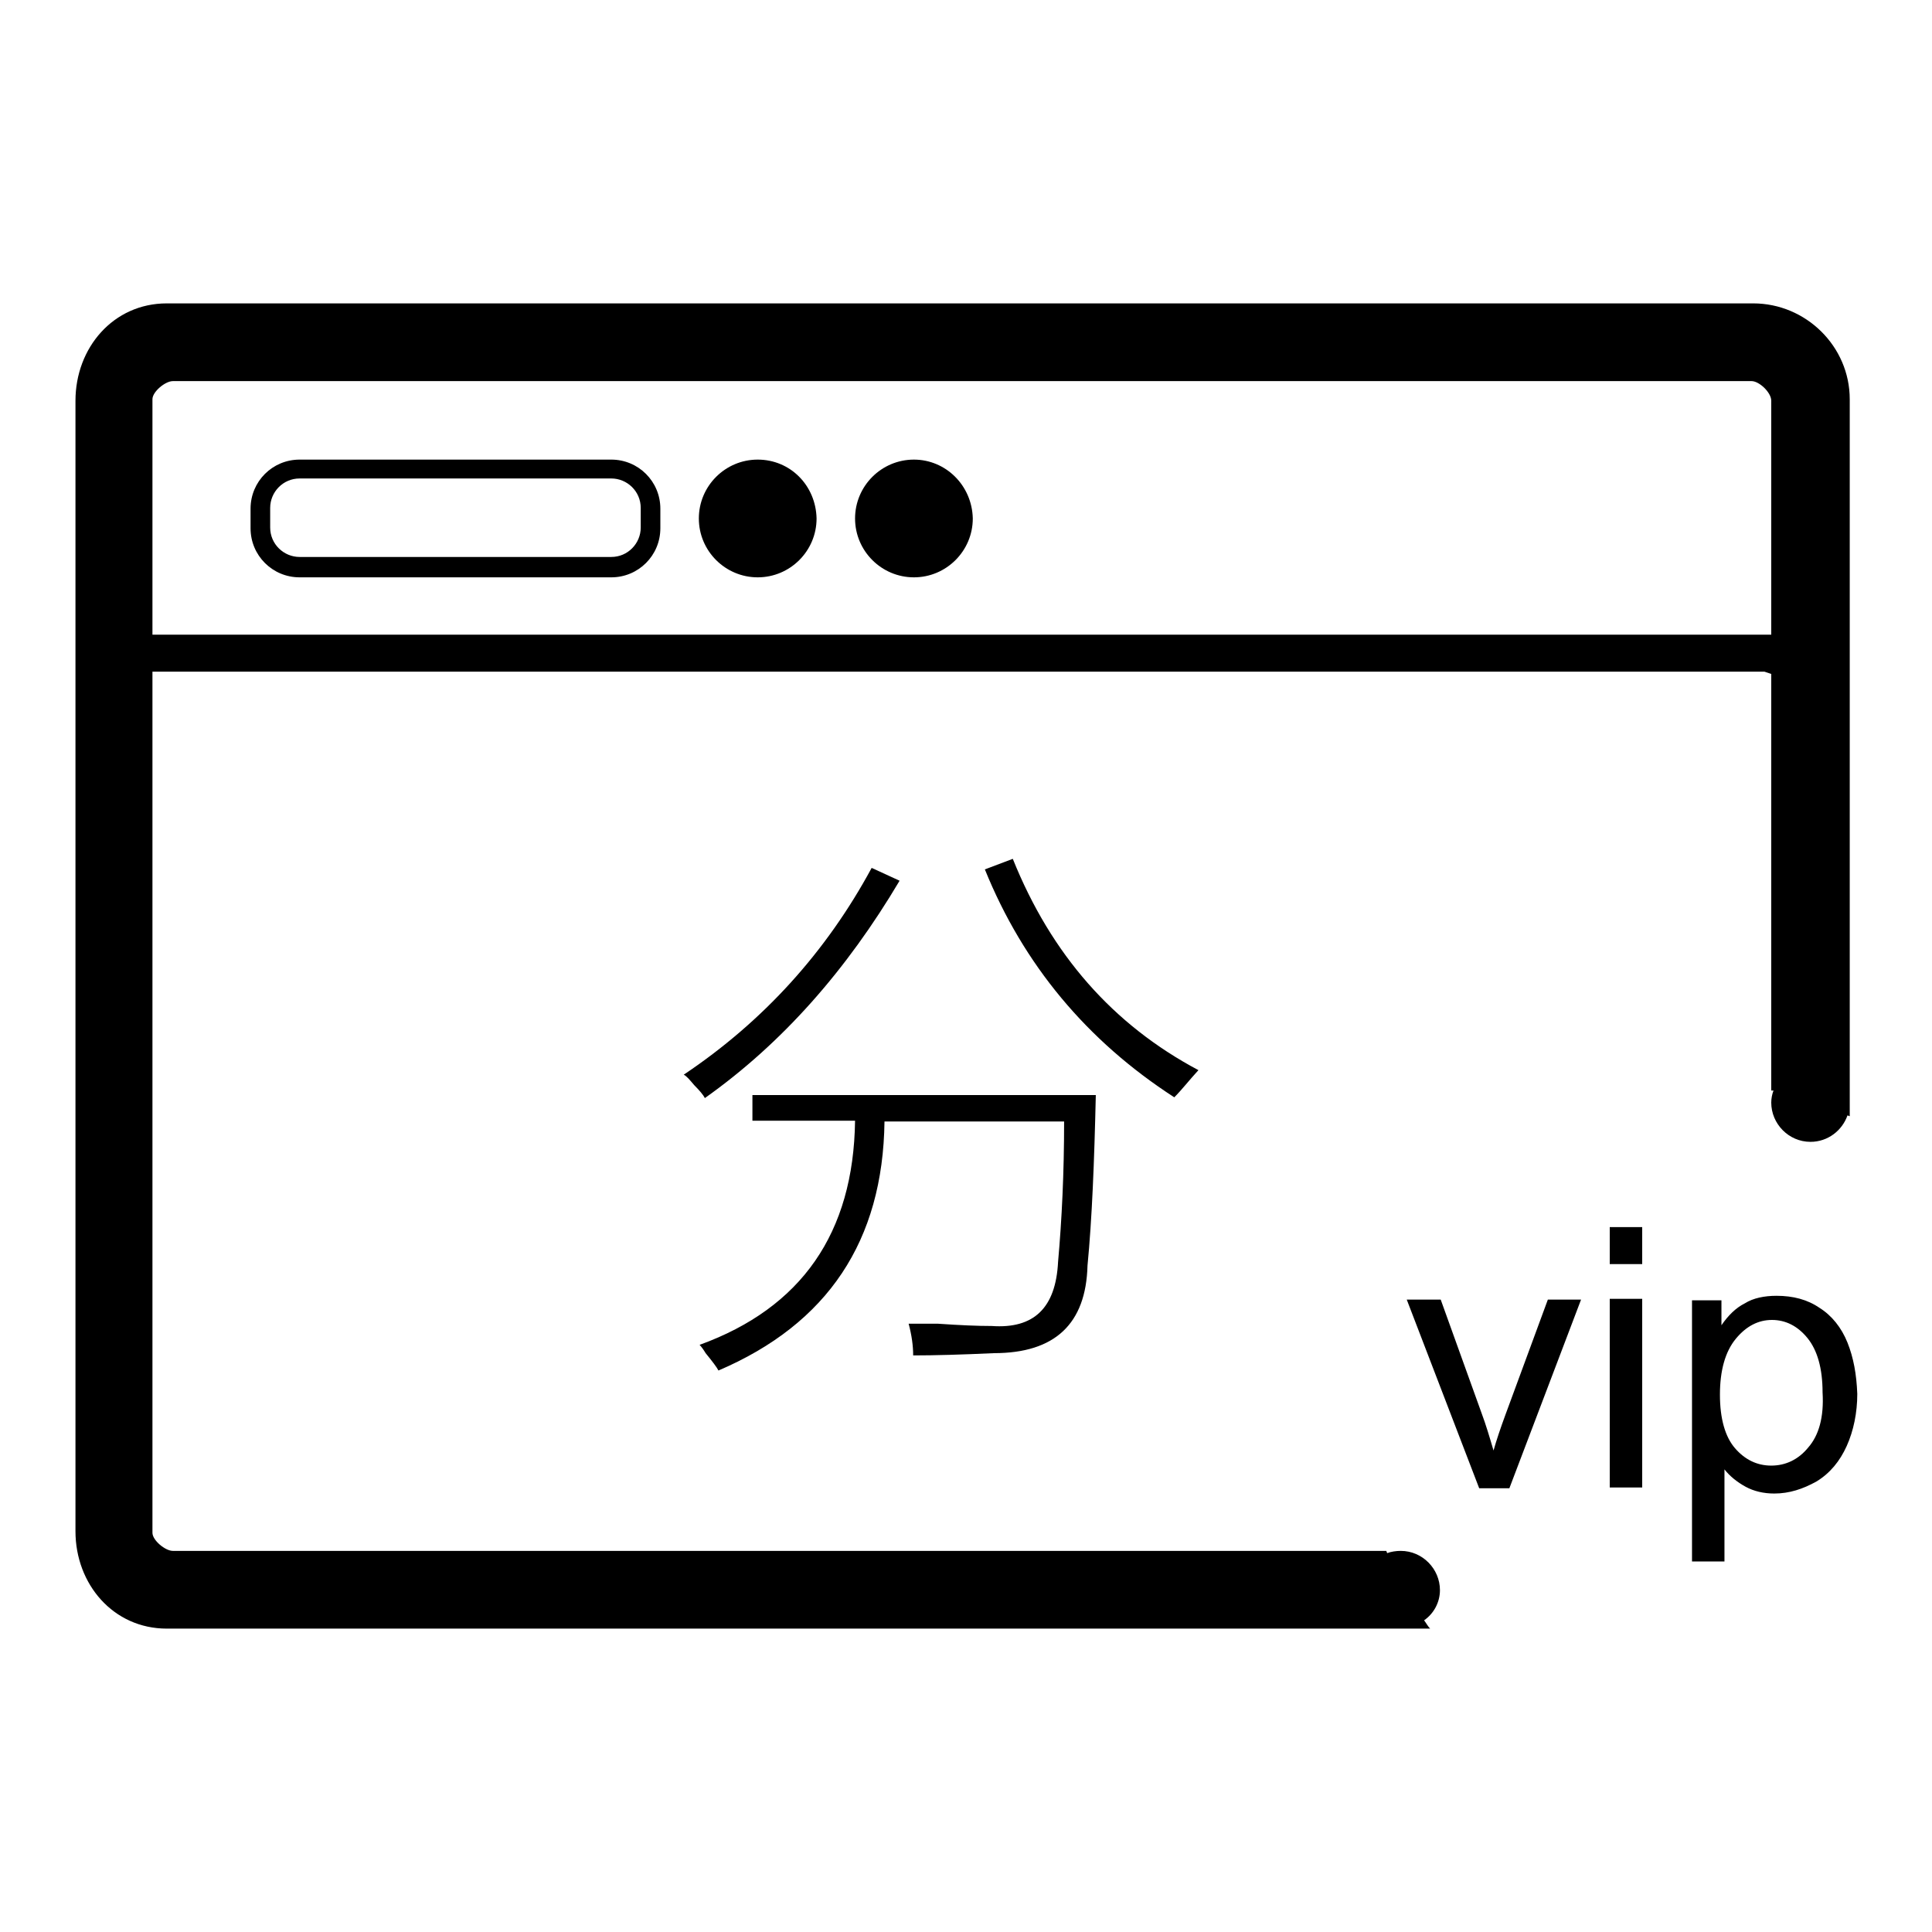 <?xml version="1.0" encoding="utf-8"?>
<!-- Svg Vector Icons : http://www.onlinewebfonts.com/icon -->
<!DOCTYPE svg PUBLIC "-//W3C//DTD SVG 1.1//EN" "http://www.w3.org/Graphics/SVG/1.1/DTD/svg11.dtd">
<svg version="1.1" xmlns="http://www.w3.org/2000/svg" xmlns:xlink="http://www.w3.org/1999/xlink" x="0px" y="0px" viewBox="0 0 256 256" enable-background="new 0 0 256 256" xml:space="preserve">
<g><g><path fill="#000000" d="M100.4,60.9c-4.3,0-7.8,3.5-7.8,7.8c0,4.3,3.5,7.8,7.8,7.8c4.3,0,7.8-3.5,7.8-7.8C108.1,64.3,104.7,60.9,100.4,60.9z M190.8,210.7c0-2.8-2.3-5.2-5.2-5.2c-0.6,0-1.3,0.1-1.8,0.3c0-0.1-0.1-0.2-0.1-0.3H22.9c-1,0-2.7-1.4-2.7-2.4V89h213.6l0.9,0.3v55.2c0.1,0,0.2,0,0.3,0c-0.2,0.5-0.3,1.1-0.3,1.6c0,2.8,2.3,5.2,5.2,5.2c2.3,0,4.2-1.5,4.9-3.5c0.1,0,0.2,0.1,0.3,0.1V52.9c0-7-5.8-12.7-12.8-12.7H22.1C15,40.2,10,46.1,10,53.1v149.8c0,7,5,12.9,12.1,12.9h167.4c-0.3-0.3-0.5-0.7-0.8-1.1C190,213.8,190.8,212.3,190.8,210.7z M20.2,52.9c0-1,1.7-2.4,2.7-2.4h209.2c1,0,2.6,1.5,2.6,2.6v31H20.2V52.9z M131.4,175.7c-1.9,0-4.2-0.1-7.1-0.3h-3.9c0.4,1.5,0.6,2.9,0.6,4.2c2.8,0,6.4-0.1,10.7-0.3c8.1,0,12.2-3.9,12.4-11.6c0.6-6.2,0.9-13.8,1.1-22.6H99.7v3.4h13.6c-0.2,14.9-7.1,24.8-20.6,29.7c0.2,0.2,0.5,0.6,0.8,1.1c0.9,1.1,1.5,1.9,1.7,2.3c14.5-6.2,21.8-17.2,22-33H141c0,6.8-0.3,13-0.8,18.6C139.9,173.3,137,176.1,131.4,175.7z M121.1,60.9c-4.3,0-7.8,3.5-7.8,7.8c0,4.3,3.5,7.8,7.8,7.8c4.3,0,7.8-3.5,7.8-7.8C128.8,64.3,125.3,60.9,121.1,60.9z M213.3,197.1h4.3v-25h-4.3V197.1z M213.3,167.5h4.3v-4.9h-4.3V167.5z M119.2,116.7l-3.7-1.7c-6,11.1-14.3,20.3-24.9,27.4c0.4,0.2,0.8,0.7,1.4,1.4c0.7,0.7,1.2,1.3,1.4,1.7C103.7,138.2,112.2,128.5,119.2,116.7z M244.8,177.9c-0.8-2-2.1-3.6-3.7-4.6c-1.6-1.1-3.5-1.6-5.7-1.6c-1.6,0-3.1,0.3-4.2,1c-1.2,0.6-2.2,1.6-3.1,2.9v-3.3h-3.9v34.6h4.3v-12.2c0.7,0.9,1.7,1.7,2.8,2.3c1.1,0.6,2.4,0.9,3.8,0.9c2,0,3.8-0.6,5.6-1.6c1.8-1.1,3.1-2.7,4-4.7c0.9-2,1.4-4.4,1.4-6.9C246,182.1,245.6,179.9,244.8,177.9z M239.6,191.8c-1.3,1.6-3,2.4-4.9,2.4c-1.9,0-3.5-0.8-4.8-2.3c-1.3-1.5-2-3.9-2-7.1c0-3.2,0.7-5.7,2.1-7.4c1.4-1.7,3-2.5,4.8-2.5s3.4,0.8,4.7,2.4c1.3,1.6,2,4,2,7.2C241.7,187.8,241,190.2,239.6,191.8z M199.5,187.4c-0.7,1.9-1.2,3.4-1.6,4.8c-0.5-1.7-1-3.4-1.6-5l-5.4-15h-4.5l9.6,25h4l9.5-25h-4.4L199.5,187.4z M158.8,141.8c-11.3-6-19.5-15.3-24.6-28l-3.7,1.4c5.1,12.6,13.5,22.7,25.1,30.2C156.6,144.4,157.6,143.1,158.8,141.8z M81,60.9H39.7c-3.6,0-6.5,2.9-6.5,6.5v2.6c0,3.6,2.9,6.5,6.5,6.5H81c3.6,0,6.5-2.9,6.5-6.5v-2.6C87.5,63.8,84.6,60.9,81,60.9z M84.9,69.9c0,2.1-1.7,3.9-3.9,3.9H39.7c-2.1,0-3.9-1.7-3.9-3.9v-2.6c0-2.1,1.7-3.9,3.9-3.9H81c2.1,0,3.9,1.7,3.9,3.9V69.9z"/></g></g>
</svg>